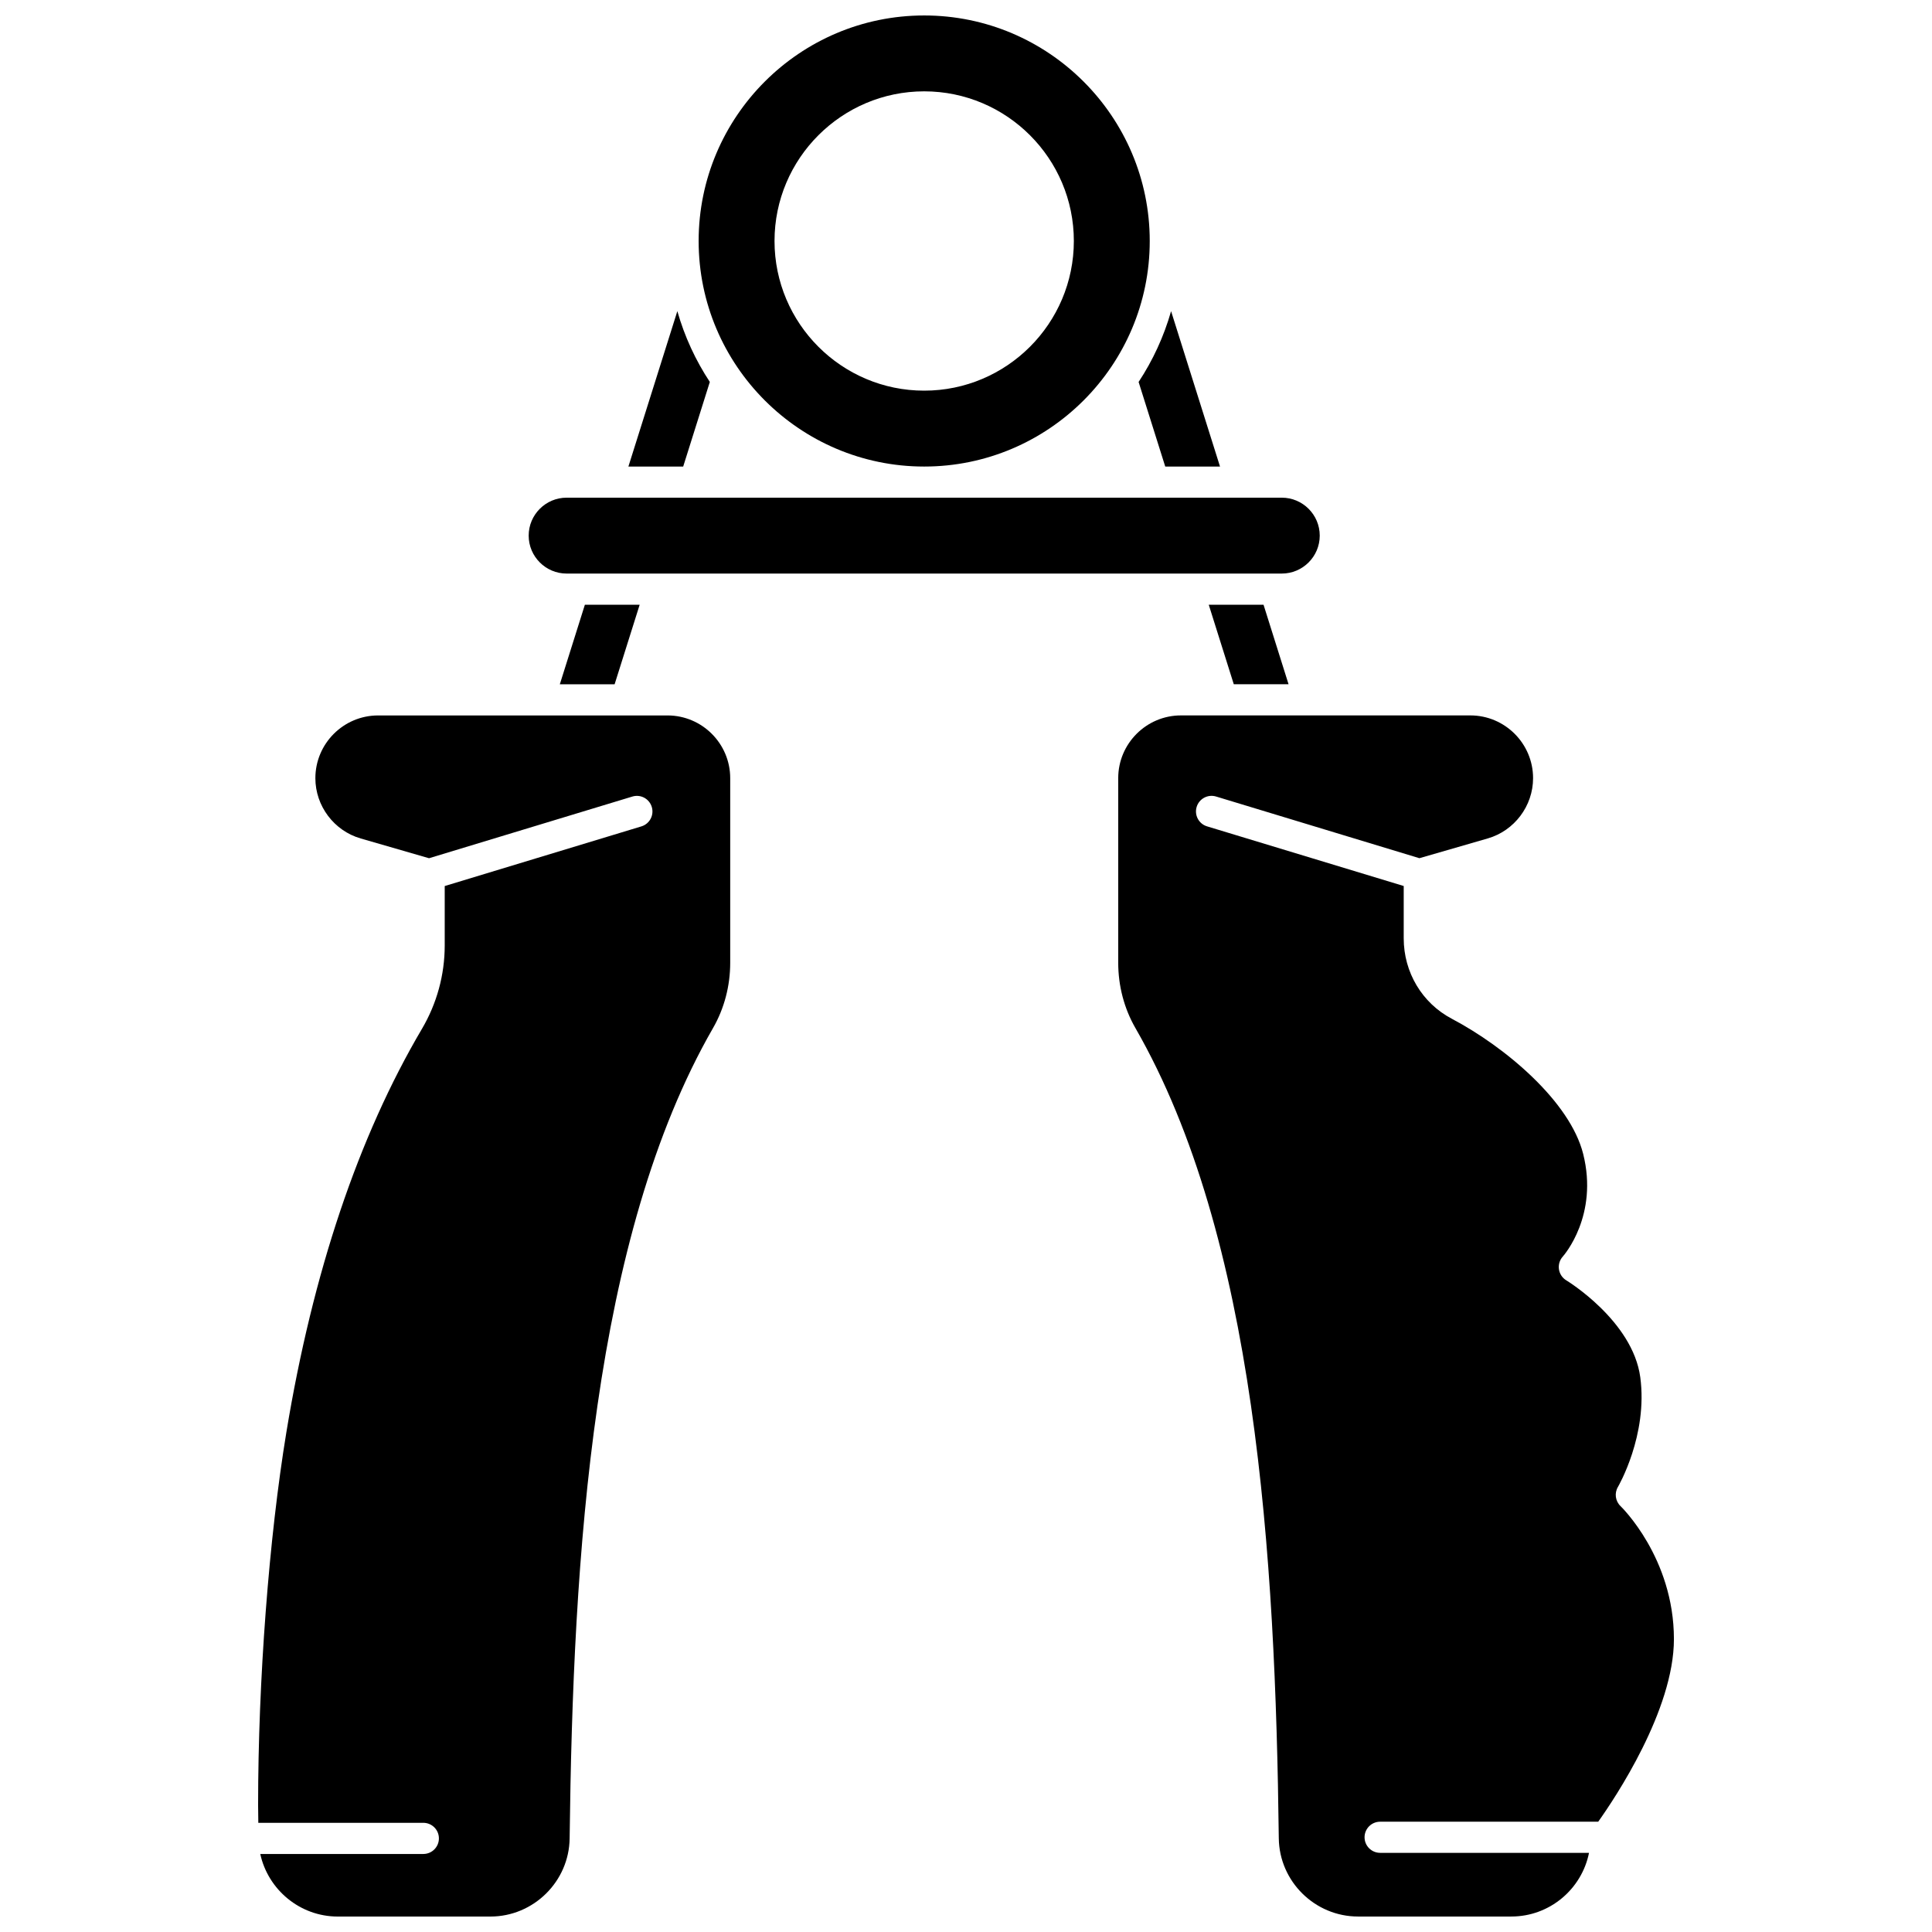 <?xml version="1.0" encoding="UTF-8"?>
<!-- Uploaded to: ICON Repo, www.svgrepo.com, Generator: ICON Repo Mixer Tools -->
<svg width="800px" height="800px" version="1.1" viewBox="144 144 512 512" xmlns="http://www.w3.org/2000/svg">
 <defs>
  <clipPath id="c">
   <path d="m329 148.09h120v119.91h-120z"/>
  </clipPath>
  <clipPath id="b">
   <path d="m440 333h148v318.9h-148z"/>
  </clipPath>
  <clipPath id="a">
   <path d="m212 333h126v318.9h-126z"/>
  </clipPath>
 </defs>
 <g clip-path="url(#c)">
  <path d="m388.92 267.64c32.957 0 59.773-26.812 59.773-59.77 0-32.961-26.812-59.773-59.773-59.773-32.957 0-59.773 26.812-59.773 59.77 0.004 32.957 26.816 59.773 59.773 59.773zm0-99.434c21.871 0 39.66 17.793 39.66 39.66 0 21.871-17.793 39.66-39.66 39.66-21.871 0-39.664-17.793-39.664-39.66 0.004-21.871 17.797-39.66 39.664-39.66z"/>
 </g>
 <path d="m452.8 267.64h14.516l-12.965-41.176c-1.918 6.734-4.84 13.047-8.609 18.762z"/>
 <path d="m294.16 296h189.53c5.543 0 10.055-4.512 10.055-10.055s-4.512-10.055-10.055-10.055h-189.53c-5.543 0-10.055 4.512-10.055 10.055s4.512 10.055 10.055 10.055z"/>
 <path d="m332.11 245.22c-3.769-5.715-6.691-12.027-8.609-18.762l-12.969 41.18h14.52z"/>
 <g clip-path="url(#b)">
  <path d="m509.75 626.77h57.797c4.469-6.285 20.059-29.555 20.059-48.387 0-21.543-13.992-35.098-14.133-35.23-1.398-1.332-1.691-3.453-0.699-5.113 0.074-0.129 7.984-13.703 5.914-29.07-2.012-14.938-19.418-25.555-19.594-25.66-1.059-0.637-1.777-1.715-1.957-2.938-0.18-1.223 0.195-2.461 1.023-3.379 0.375-0.422 9.492-10.938 5.394-27.207-3.477-13.809-20.5-28.25-34.844-35.824-7.844-4.141-12.711-12.297-12.711-21.289v-13.871l-52.121-15.809c-2.184-0.66-3.414-2.969-2.754-5.152 0.664-2.18 2.969-3.418 5.152-2.754l53.879 16.344 18.117-5.238c7.07-2.047 12.008-8.613 12.008-15.973 0-9.168-7.461-16.629-16.629-16.629h-76.684c-9.168 0-16.629 7.461-16.629 16.629v48.914c0 6.141 1.574 12.121 4.551 17.297 31.887 55.422 37.102 139.65 38.004 214.74 0.137 11.43 9.559 20.727 20.996 20.727h40.625c10.168 0 18.664-7.266 20.59-16.875h-55.355c-2.281 0-4.129-1.848-4.129-4.129 0-2.273 1.848-4.121 4.129-4.121z"/>
 </g>
 <g clip-path="url(#a)">
  <path d="m320.89 333.6h-76.684c-9.168 0-16.629 7.461-16.629 16.629 0 7.359 4.938 13.93 12.008 15.973l18.113 5.238 53.879-16.344c2.188-0.668 4.488 0.57 5.152 2.754 0.66 2.184-0.57 4.488-2.754 5.152l-52.121 15.809v15.77c0 7.742-2.086 15.371-6.027 22.062-16.863 28.613-28.949 64.566-35.926 106.86-4.625 28.055-7.5 65.914-7.5 98.801l0.055 4.762h43.73c2.281 0 4.129 1.848 4.129 4.129s-1.848 4.129-4.129 4.129h-43.211c2.051 9.453 10.516 16.582 20.531 16.582h40.457c11.441 0 20.863-9.297 20.996-20.727 0.898-75.086 6.121-159.32 38.004-214.74 2.977-5.176 4.551-11.156 4.551-17.297v-48.914c0-9.172-7.457-16.629-16.625-16.629z"/>
 </g>
 <path d="m306.88 325.34 6.637-21.074h-14.52l-6.637 21.074z"/>
 <path d="m464.33 304.26 6.637 21.074h14.516l-6.633-21.074z"/>
</svg>